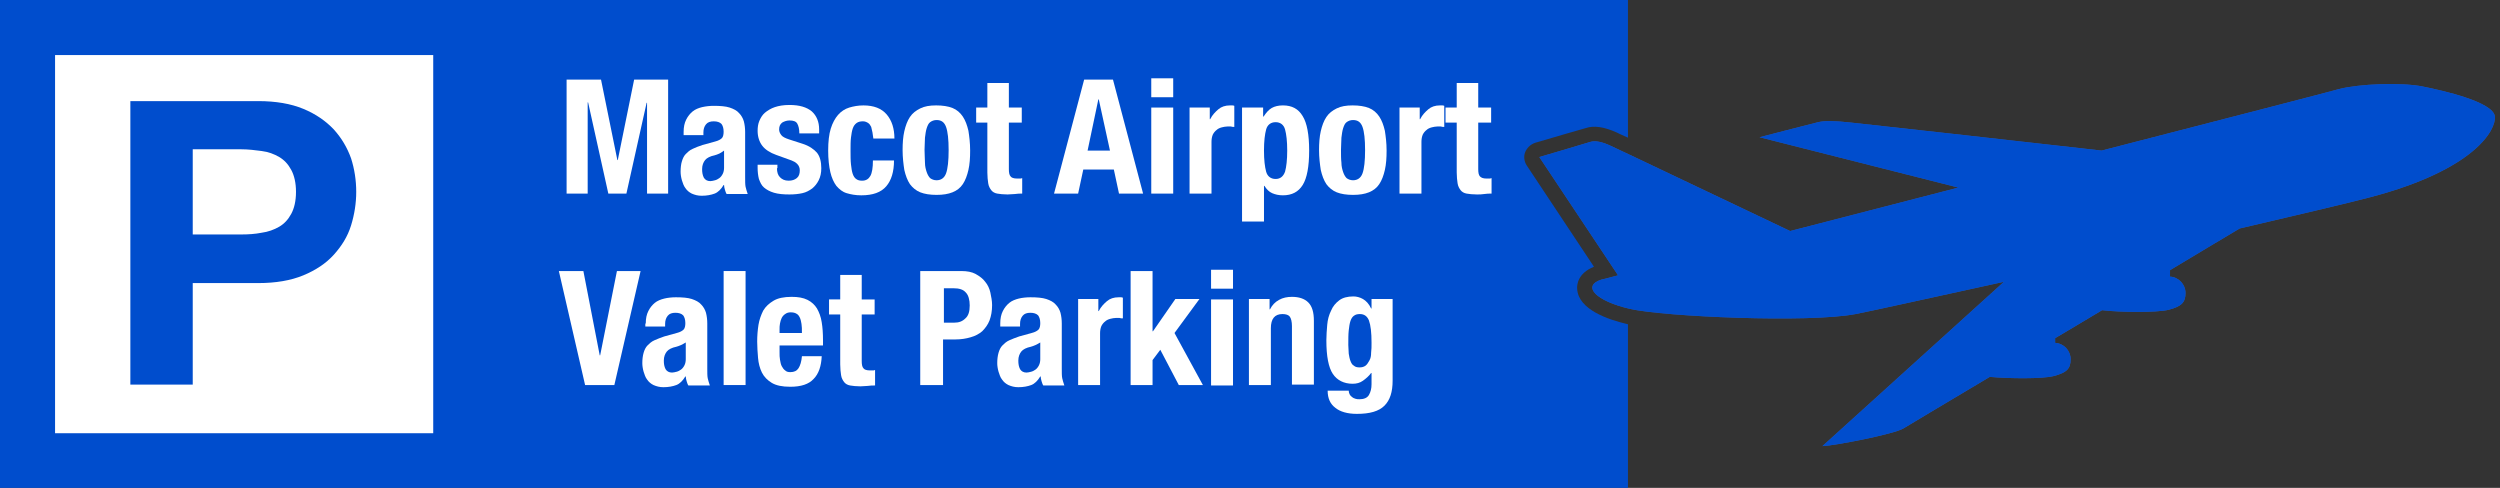 <?xml version="1.0" encoding="utf-8"?>
<!-- Generator: Adobe Illustrator 23.0.3, SVG Export Plug-In . SVG Version: 6.00 Build 0)  -->
<svg version="1.1" xmlns="http://www.w3.org/2000/svg" xmlns:xlink="http://www.w3.org/1999/xlink" x="0px" y="0px"
	 viewBox="0 0 581.1 113.4" style="enable-background:new 0 0 581.1 113.4;" xml:space="preserve">
<rect x="0" y="0" width="581.1" height="113.4" fill="#333333" stroke="none"/>
<style type="text/css">
	.st0{fill:#004DCD;}
	.st1{fill:#FFFFFF;}
	.st2{fill:#3258A7;}
</style>
<g id="Layer_2">
	<path class="st0" d="M378.1,75.3c-4.2-1-11.2-3.3-11.5-8.1c-0.1-1.1,0.2-3.7,3.9-5.2l-15.6-23.5c-0.6-0.9-0.8-2.1-0.4-3.1
		s1.2-1.8,2.3-2.2c4.1-1.2,10.9-3.2,11.7-3.4c2-0.7,4.4-0.3,7.3,1c0.2,0.1,1.2,0.6,2.6,1.2V0H0v113.4h378.4v-38
		C378.3,75.3,378.2,75.3,378.1,75.3z"/>
</g>
<g id="Layer_4">
	<rect x="12.8" y="12.8" class="st1" width="87.9" height="87.9"/>
</g>
<g id="Layer_3">
	<g>
		<path class="st0" d="M60,23.5c4.1,0,7.6,0.6,10.5,1.8c2.9,1.2,5.2,2.8,7.1,4.8c1.8,2,3.1,4.2,4,6.7c0.8,2.5,1.2,5.1,1.2,7.8
			c0,2.6-0.4,5.2-1.2,7.8c-0.8,2.6-2.2,4.8-4,6.8c-1.8,2-4.2,3.6-7.1,4.8c-2.9,1.2-6.4,1.8-10.5,1.8H44.8v23.6H30.3V23.5H60z
			 M56,54.5c1.7,0,3.3-0.1,4.8-0.4c1.5-0.2,2.9-0.7,4.1-1.4c1.2-0.7,2.1-1.7,2.8-3c0.7-1.3,1.1-3,1.1-5.1c0-2.1-0.4-3.8-1.1-5.1
			c-0.7-1.3-1.6-2.3-2.8-3c-1.2-0.7-2.5-1.2-4.1-1.4c-1.5-0.2-3.1-0.4-4.8-0.4H44.8v19.8H56z"/>
	</g>
	<g>
		<path class="st1" d="M139.7,18.5l3.8,18.7h0.1l3.8-18.7h7.9V45h-4.9V23.9h-0.1L145.6,45h-4.2l-4.7-21.2h-0.1V45h-4.9V18.5H139.7z"
			/>
		<path class="st1" d="M158.9,30.7c0-1.2,0.2-2.1,0.6-2.9s0.9-1.4,1.5-1.9s1.4-0.8,2.2-1c0.9-0.2,1.8-0.3,2.7-0.3
			c1.5,0,2.8,0.1,3.7,0.4c0.9,0.3,1.7,0.7,2.2,1.3c0.5,0.5,0.9,1.2,1.1,1.9c0.2,0.8,0.3,1.6,0.3,2.5v10.5c0,0.9,0,1.7,0.1,2.2
			c0.1,0.5,0.3,1.1,0.5,1.7h-4.9c-0.2-0.3-0.3-0.7-0.4-1c-0.1-0.4-0.2-0.7-0.2-1.1h-0.1c-0.6,1-1.3,1.7-2.1,2
			c-0.8,0.3-1.8,0.5-3,0.5c-0.9,0-1.6-0.2-2.3-0.5c-0.6-0.3-1.1-0.7-1.5-1.3c-0.4-0.5-0.6-1.2-0.8-1.8c-0.2-0.7-0.3-1.4-0.3-2
			c0-0.9,0.1-1.8,0.3-2.4c0.2-0.7,0.5-1.3,0.9-1.7s0.9-0.9,1.6-1.2c0.6-0.3,1.4-0.6,2.3-0.9l2.9-0.8c0.8-0.2,1.3-0.5,1.6-0.8
			c0.3-0.3,0.4-0.9,0.4-1.5c0-0.8-0.2-1.4-0.5-1.8c-0.4-0.4-1-0.6-1.8-0.6c-0.8,0-1.4,0.2-1.8,0.7c-0.4,0.5-0.6,1.1-0.6,1.9v0.6
			h-4.6V30.7z M167.2,35.7c-0.4,0.2-0.8,0.3-1.1,0.4c-1,0.2-1.8,0.6-2.2,1.1s-0.7,1.2-0.7,2.1c0,0.8,0.1,1.4,0.4,2
			c0.3,0.5,0.8,0.8,1.5,0.8c0.3,0,0.7-0.1,1.1-0.2s0.7-0.3,1-0.5c0.3-0.2,0.6-0.6,0.8-1c0.2-0.4,0.3-0.9,0.3-1.4V35
			C167.9,35.3,167.6,35.5,167.2,35.7z"/>
		<path class="st1" d="M180.6,39.1c0,0.9,0.2,1.6,0.7,2.1c0.5,0.5,1.1,0.8,2,0.8c0.8,0,1.4-0.2,1.9-0.6c0.5-0.4,0.7-1,0.7-1.8
			c0-0.6-0.2-1.1-0.6-1.5s-0.8-0.6-1.3-0.8l-3.6-1.3c-1.4-0.5-2.5-1.2-3.2-2.1c-0.7-0.9-1.1-2.1-1.1-3.5c0-0.8,0.1-1.6,0.4-2.3
			c0.3-0.7,0.7-1.4,1.3-1.9c0.6-0.5,1.4-1,2.3-1.3c0.9-0.3,2-0.5,3.4-0.5c2.3,0,4,0.5,5.2,1.5c1.1,1,1.7,2.4,1.7,4.2V31h-4.6
			c0-1-0.2-1.8-0.5-2.3s-0.9-0.7-1.8-0.7c-0.6,0-1.2,0.2-1.7,0.5c-0.5,0.4-0.7,0.9-0.7,1.6c0,0.5,0.2,0.9,0.5,1.3
			c0.3,0.4,0.9,0.7,1.8,1l3.1,1c1.6,0.5,2.7,1.3,3.4,2.1c0.7,0.9,1,2.1,1,3.6c0,1.1-0.2,2-0.6,2.8c-0.4,0.8-0.9,1.4-1.5,1.9
			c-0.7,0.5-1.4,0.9-2.3,1.1c-0.9,0.2-1.9,0.3-3,0.3c-1.4,0-2.6-0.1-3.6-0.4c-1-0.3-1.7-0.7-2.3-1.2c-0.6-0.5-0.9-1.2-1.2-2
			c-0.2-0.8-0.3-1.7-0.3-2.6v-0.7h4.6V39.1z"/>
		<path class="st1" d="M202.8,30.8c-0.1-0.5-0.2-0.9-0.3-1.3c-0.2-0.4-0.4-0.7-0.7-0.9c-0.3-0.2-0.7-0.4-1.2-0.4
			c-0.6,0-1.1,0.1-1.5,0.4c-0.4,0.3-0.7,0.7-0.9,1.3c-0.2,0.6-0.3,1.3-0.4,2.1s-0.1,1.9-0.1,3c0,1.2,0,2.3,0.1,3.2
			c0.1,0.9,0.2,1.6,0.4,2.2c0.2,0.6,0.5,1,0.8,1.2c0.4,0.3,0.8,0.4,1.4,0.4c0.9,0,1.5-0.4,1.9-1.1c0.4-0.7,0.6-1.9,0.6-3.6h4.9
			c0,2.6-0.6,4.6-1.8,6c-1.2,1.4-3.1,2.1-5.8,2.1c-1.3,0-2.4-0.2-3.4-0.5c-1-0.3-1.7-0.9-2.4-1.7c-0.6-0.8-1.1-1.9-1.4-3.2
			c-0.3-1.3-0.5-3-0.5-5c0-2.1,0.2-3.8,0.6-5.1c0.4-1.3,1-2.4,1.7-3.2c0.7-0.8,1.6-1.4,2.6-1.7c1-0.3,2.1-0.5,3.3-0.5
			c2.4,0,4.2,0.7,5.4,2.1c1.2,1.4,1.8,3.3,1.8,5.6h-4.9C202.9,31.7,202.9,31.3,202.8,30.8z"/>
		<path class="st1" d="M210.2,30.5c0.3-1.3,0.7-2.4,1.3-3.3c0.6-0.9,1.4-1.5,2.4-2c1-0.5,2.2-0.7,3.7-0.7c1.5,0,2.8,0.2,3.8,0.6
			c1,0.4,1.8,1.1,2.4,2s1,2,1.3,3.3c0.2,1.3,0.4,2.8,0.4,4.6c0,1.7-0.1,3.2-0.4,4.5c-0.3,1.3-0.7,2.4-1.3,3.3
			c-0.6,0.9-1.4,1.5-2.4,1.9s-2.2,0.6-3.7,0.6c-1.5,0-2.8-0.2-3.8-0.6c-1-0.4-1.8-1.1-2.4-1.9c-0.6-0.9-1-2-1.3-3.3
			c-0.2-1.3-0.4-2.9-0.4-4.6C209.8,33.3,209.9,31.8,210.2,30.5z M215,37.8c0,0.9,0.2,1.6,0.4,2.2c0.2,0.6,0.5,1.1,0.8,1.4
			c0.4,0.3,0.9,0.5,1.5,0.5c1,0,1.8-0.5,2.2-1.6c0.4-1.1,0.6-2.9,0.6-5.4s-0.2-4.3-0.6-5.4c-0.4-1.1-1.1-1.6-2.2-1.6
			c-0.6,0-1.1,0.2-1.5,0.5c-0.4,0.3-0.6,0.8-0.8,1.4c-0.2,0.6-0.3,1.4-0.4,2.2c0,0.9-0.1,1.8-0.1,2.8C214.9,36,215,37,215,37.8z"/>
		<path class="st1" d="M234.5,19.3V25h3v3.5h-3v10.8c0,0.8,0.1,1.4,0.4,1.7c0.2,0.3,0.7,0.5,1.5,0.5c0.2,0,0.4,0,0.6,0
			c0.2,0,0.4,0,0.6-0.1V45c-0.6,0-1.1,0-1.7,0.1c-0.5,0-1.1,0.1-1.7,0.1c-1,0-1.8-0.1-2.4-0.2s-1.1-0.4-1.4-0.8s-0.6-0.9-0.7-1.6
			c-0.1-0.7-0.2-1.5-0.2-2.5V28.5h-2.6V25h2.6v-5.7H234.5z"/>
		<path class="st1" d="M258.7,18.5l7,26.5h-5.6l-1.2-5.6h-7.1l-1.2,5.6h-5.6l7-26.5H258.7z M258,35l-2.6-11.9h-0.1L252.8,35H258z"/>
		<path class="st1" d="M272.7,18.2v4.4h-5.1v-4.4H272.7z M272.7,25v20h-5.1V25H272.7z"/>
		<path class="st1" d="M281.2,25v2.7h0.1c0.5-1,1.2-1.7,1.9-2.3c0.7-0.6,1.6-0.9,2.7-0.9c0.1,0,0.3,0,0.5,0c0.2,0,0.3,0,0.5,0.1v4.9
			c-0.3,0-0.5,0-0.8-0.1c-0.3,0-0.5,0-0.8,0c-0.4,0-0.9,0.1-1.3,0.2c-0.4,0.1-0.9,0.3-1.2,0.6c-0.4,0.3-0.7,0.7-0.9,1.1
			c-0.2,0.5-0.3,1-0.3,1.7v12h-5.1V25H281.2z"/>
		<path class="st1" d="M293.6,25v2.1h0.1c0.6-0.9,1.2-1.6,1.9-2c0.7-0.4,1.6-0.6,2.6-0.6c2.1,0,3.6,0.8,4.6,2.5c1,1.6,1.5,4.3,1.5,8
			c0,3.7-0.5,6.4-1.5,8c-1,1.6-2.5,2.4-4.6,2.4c-1,0-1.8-0.2-2.5-0.5s-1.3-0.9-1.8-1.7h-0.1v8.3h-5.1V25H293.6z M294.3,39.9
			c0.3,1.1,1.1,1.7,2.2,1.7c1.1,0,1.8-0.6,2.2-1.7c0.3-1.1,0.5-2.7,0.5-4.9s-0.2-3.8-0.5-4.9s-1.1-1.7-2.2-1.7
			c-1.1,0-1.9,0.6-2.2,1.7s-0.5,2.7-0.5,4.9S294,38.8,294.3,39.9z"/>
		<path class="st1" d="M307,30.5c0.3-1.3,0.7-2.4,1.3-3.3c0.6-0.9,1.4-1.5,2.4-2c1-0.5,2.2-0.7,3.7-0.7c1.5,0,2.8,0.2,3.8,0.6
			c1,0.4,1.8,1.1,2.4,2s1,2,1.3,3.3c0.2,1.3,0.4,2.8,0.4,4.6c0,1.7-0.1,3.2-0.4,4.5c-0.3,1.3-0.7,2.4-1.3,3.3
			c-0.6,0.9-1.4,1.5-2.4,1.9s-2.2,0.6-3.7,0.6c-1.5,0-2.8-0.2-3.8-0.6c-1-0.4-1.8-1.1-2.4-1.9c-0.6-0.9-1-2-1.3-3.3
			c-0.2-1.3-0.4-2.9-0.4-4.6C306.6,33.3,306.7,31.8,307,30.5z M311.8,37.8c0,0.9,0.2,1.6,0.4,2.2c0.2,0.6,0.5,1.1,0.8,1.4
			c0.4,0.3,0.9,0.5,1.5,0.5c1,0,1.8-0.5,2.2-1.6c0.4-1.1,0.6-2.9,0.6-5.4s-0.2-4.3-0.6-5.4c-0.4-1.1-1.1-1.6-2.2-1.6
			c-0.6,0-1.1,0.2-1.5,0.5c-0.4,0.3-0.6,0.8-0.8,1.4c-0.2,0.6-0.3,1.4-0.4,2.2c0,0.9-0.1,1.8-0.1,2.8C311.7,36,311.7,37,311.8,37.8z
			"/>
		<path class="st1" d="M330,25v2.7h0.1c0.5-1,1.2-1.7,1.9-2.3c0.7-0.6,1.6-0.9,2.7-0.9c0.1,0,0.3,0,0.5,0c0.2,0,0.3,0,0.5,0.1v4.9
			c-0.3,0-0.5,0-0.8-0.1c-0.3,0-0.5,0-0.8,0c-0.4,0-0.9,0.1-1.3,0.2c-0.4,0.1-0.9,0.3-1.2,0.6c-0.4,0.3-0.7,0.7-0.9,1.1
			c-0.2,0.5-0.3,1-0.3,1.7v12h-5.1V25H330z"/>
		<path class="st1" d="M343.6,19.3V25h3v3.5h-3v10.8c0,0.8,0.1,1.4,0.4,1.7s0.7,0.5,1.5,0.5c0.2,0,0.4,0,0.6,0c0.2,0,0.4,0,0.6-0.1
			V45c-0.6,0-1.1,0-1.7,0.1s-1.1,0.1-1.7,0.1c-1,0-1.8-0.1-2.4-0.2c-0.6-0.1-1.1-0.4-1.4-0.8s-0.6-0.9-0.7-1.6
			c-0.1-0.7-0.2-1.5-0.2-2.5V28.5h-2.6V25h2.6v-5.7H343.6z"/>
		<path class="st1" d="M139.4,82.6h0.1l3.9-19.6h5.5l-6.1,26.5H136L129.9,63h5.7L139.4,82.6z"/>
		<path class="st1" d="M150.1,75.2c0-1.2,0.2-2.1,0.6-2.9c0.4-0.8,0.9-1.4,1.5-1.9s1.4-0.8,2.2-1s1.8-0.3,2.7-0.3
			c1.5,0,2.8,0.1,3.7,0.4c0.9,0.3,1.7,0.7,2.2,1.3c0.5,0.5,0.9,1.2,1.1,1.9c0.2,0.8,0.3,1.6,0.3,2.5v10.5c0,0.9,0,1.7,0.1,2.2
			c0.1,0.5,0.3,1.1,0.5,1.7H160c-0.2-0.3-0.3-0.7-0.4-1c-0.1-0.4-0.2-0.7-0.2-1.1h-0.1c-0.6,1-1.3,1.7-2.1,2c-0.8,0.3-1.8,0.5-3,0.5
			c-0.9,0-1.6-0.2-2.3-0.5c-0.6-0.3-1.1-0.7-1.5-1.3c-0.4-0.5-0.6-1.2-0.8-1.8c-0.2-0.7-0.3-1.4-0.3-2c0-0.9,0.1-1.7,0.3-2.4
			c0.2-0.7,0.5-1.3,0.9-1.7s0.9-0.9,1.6-1.2s1.4-0.6,2.3-0.9l2.9-0.8c0.8-0.2,1.3-0.5,1.6-0.8c0.3-0.3,0.4-0.9,0.4-1.5
			c0-0.8-0.2-1.4-0.5-1.8c-0.4-0.4-1-0.6-1.8-0.6c-0.8,0-1.4,0.2-1.8,0.7c-0.4,0.5-0.6,1.1-0.6,1.9v0.6h-4.6V75.2z M158.3,80.2
			c-0.4,0.2-0.8,0.3-1.1,0.4c-1,0.2-1.8,0.6-2.2,1.1s-0.7,1.2-0.7,2.1c0,0.8,0.1,1.4,0.4,2c0.3,0.5,0.8,0.8,1.5,0.8
			c0.3,0,0.7-0.1,1.1-0.2s0.7-0.3,1-0.5c0.3-0.2,0.6-0.6,0.8-1c0.2-0.4,0.3-0.9,0.3-1.4v-3.9C159.1,79.8,158.7,80,158.3,80.2z"/>
		<path class="st1" d="M173.3,63v26.5h-5.1V63H173.3z"/>
		<path class="st1" d="M181.2,81.9c0,0.6,0,1.2,0.1,1.7c0.1,0.6,0.2,1.1,0.4,1.5c0.2,0.4,0.5,0.8,0.8,1c0.3,0.3,0.7,0.4,1.2,0.4
			c0.9,0,1.5-0.3,1.9-0.9c0.4-0.6,0.7-1.6,0.8-2.8h4.6c-0.1,2.3-0.7,4.1-1.9,5.3c-1.1,1.2-2.9,1.8-5.4,1.8c-1.9,0-3.3-0.3-4.3-0.9
			s-1.8-1.4-2.3-2.4c-0.5-1-0.8-2.2-0.9-3.4c-0.1-1.3-0.2-2.5-0.2-3.8c0-1.3,0.1-2.6,0.3-3.9c0.2-1.2,0.6-2.3,1.1-3.3
			c0.6-1,1.4-1.7,2.4-2.3s2.4-0.9,4.2-0.9c1.5,0,2.7,0.2,3.7,0.7c1,0.5,1.7,1.2,2.2,2c0.5,0.9,0.9,1.9,1.1,3.2
			c0.2,1.2,0.3,2.6,0.3,4.2v1.2h-10.1V81.9z M186.3,75.3c-0.1-0.6-0.2-1.1-0.4-1.5s-0.4-0.7-0.8-0.9c-0.3-0.2-0.8-0.3-1.3-0.3
			c-0.5,0-0.9,0.1-1.3,0.4c-0.3,0.2-0.6,0.5-0.8,0.9c-0.2,0.4-0.3,0.8-0.4,1.3c-0.1,0.5-0.1,0.9-0.1,1.4v0.8h5.2
			C186.4,76.5,186.4,75.9,186.3,75.3z"/>
		<path class="st1" d="M200.3,63.9v5.7h3v3.5h-3v10.8c0,0.8,0.1,1.4,0.4,1.7c0.2,0.3,0.7,0.5,1.5,0.5c0.2,0,0.4,0,0.6,0
			c0.2,0,0.4,0,0.6-0.1v3.6c-0.6,0-1.1,0-1.7,0.1c-0.5,0-1.1,0.1-1.7,0.1c-1,0-1.8-0.1-2.4-0.2s-1.1-0.4-1.4-0.8s-0.6-0.9-0.7-1.6
			c-0.1-0.7-0.2-1.5-0.2-2.5V73.1h-2.6v-3.5h2.6v-5.7H200.3z"/>
		<path class="st1" d="M223.4,63c1.4,0,2.5,0.2,3.4,0.7c0.9,0.5,1.7,1.1,2.2,1.8c0.6,0.7,1,1.6,1.2,2.5c0.2,1,0.4,1.9,0.4,2.9
			c0,1.4-0.2,2.5-0.6,3.6c-0.4,1-1,1.8-1.7,2.5c-0.7,0.6-1.6,1.1-2.7,1.4c-1,0.3-2.2,0.5-3.5,0.5h-2.9v10.6h-5.3V63H223.4z
			 M221.8,75c1.1,0,1.9-0.3,2.6-1c0.7-0.6,1-1.6,1-3c0-1.3-0.3-2.4-0.9-3c-0.6-0.7-1.5-1-2.9-1h-2.2V75H221.8z"/>
		<path class="st1" d="M232.5,75.2c0-1.2,0.2-2.1,0.6-2.9c0.4-0.8,0.9-1.4,1.5-1.9s1.4-0.8,2.2-1s1.8-0.3,2.7-0.3
			c1.5,0,2.8,0.1,3.7,0.4c0.9,0.3,1.7,0.7,2.2,1.3c0.5,0.5,0.9,1.2,1.1,1.9c0.2,0.8,0.3,1.6,0.3,2.5v10.5c0,0.9,0,1.7,0.1,2.2
			c0.1,0.5,0.3,1.1,0.5,1.7h-4.9c-0.2-0.3-0.3-0.7-0.4-1c-0.1-0.4-0.2-0.7-0.2-1.1h-0.1c-0.6,1-1.3,1.7-2.1,2
			c-0.8,0.3-1.8,0.5-3,0.5c-0.9,0-1.6-0.2-2.3-0.5c-0.6-0.3-1.1-0.7-1.5-1.3c-0.4-0.5-0.6-1.2-0.8-1.8c-0.2-0.7-0.3-1.4-0.3-2
			c0-0.9,0.1-1.7,0.3-2.4c0.2-0.7,0.5-1.3,0.9-1.7s0.9-0.9,1.6-1.2s1.4-0.6,2.3-0.9l2.9-0.8c0.8-0.2,1.3-0.5,1.6-0.8
			c0.3-0.3,0.4-0.9,0.4-1.5c0-0.8-0.2-1.4-0.5-1.8c-0.4-0.4-1-0.6-1.8-0.6c-0.8,0-1.4,0.2-1.8,0.7c-0.4,0.5-0.6,1.1-0.6,1.9v0.6
			h-4.6V75.2z M240.7,80.2c-0.4,0.2-0.8,0.3-1.1,0.4c-1,0.2-1.8,0.6-2.2,1.1s-0.7,1.2-0.7,2.1c0,0.8,0.1,1.4,0.4,2
			c0.3,0.5,0.8,0.8,1.5,0.8c0.3,0,0.7-0.1,1.1-0.2s0.7-0.3,1-0.5c0.3-0.2,0.6-0.6,0.8-1c0.2-0.4,0.3-0.9,0.3-1.4v-3.9
			C241.5,79.8,241.1,80,240.7,80.2z"/>
		<path class="st1" d="M255.3,69.6v2.7h0.1c0.5-1,1.2-1.7,1.9-2.3c0.7-0.6,1.6-0.9,2.7-0.9c0.1,0,0.3,0,0.5,0c0.2,0,0.3,0,0.5,0.1
			V74c-0.3,0-0.5,0-0.8-0.1c-0.3,0-0.5,0-0.8,0c-0.4,0-0.9,0.1-1.3,0.2c-0.4,0.1-0.9,0.3-1.2,0.6c-0.4,0.3-0.7,0.7-0.9,1.1
			c-0.2,0.5-0.3,1-0.3,1.7v12h-5.1v-20H255.3z"/>
		<path class="st1" d="M268,77L268,77l5.2-7.5h5.6l-5.8,7.9l6.6,12.1h-5.6l-4.3-8.2l-1.8,2.4v5.8h-5.1V63h5.1V77z"/>
		<path class="st1" d="M286.6,62.7v4.4h-5.1v-4.4H286.6z M286.6,69.6v20h-5.1v-20H286.6z"/>
		<path class="st1" d="M295.1,69.6v2.3h0.1c0.5-1,1.2-1.7,2.1-2.2s1.9-0.7,3-0.7c1.6,0,2.9,0.4,3.8,1.3c0.9,0.9,1.3,2.3,1.3,4.3
			v14.8h-5.1V75.8c0-1-0.2-1.8-0.5-2.2c-0.3-0.4-0.9-0.6-1.7-0.6c-1.8,0-2.7,1.1-2.7,3.3v13.2h-5.1v-20H295.1z"/>
		<path class="st1" d="M323.7,88.5c0,2.6-0.6,4.5-1.9,5.8c-1.3,1.3-3.4,1.9-6.4,1.9c-2.2,0-3.9-0.5-5-1.4c-1.2-0.9-1.8-2.2-1.8-4
			h4.9c0,0.6,0.3,1.2,0.8,1.5c0.2,0.2,0.5,0.3,0.8,0.4c0.3,0.1,0.6,0.1,0.9,0.1c1,0,1.8-0.3,2.2-1c0.4-0.7,0.6-1.5,0.6-2.5v-2.6
			h-0.1c-0.5,0.7-1.2,1.3-1.9,1.8s-1.5,0.7-2.4,0.7c-2,0-3.6-0.8-4.6-2.3c-1-1.5-1.5-4.1-1.5-7.8c0-1.2,0.1-2.3,0.2-3.6
			c0.1-1.2,0.4-2.3,0.9-3.3c0.4-1,1.1-1.8,1.9-2.4c0.8-0.6,1.9-0.9,3.3-0.9c0.7,0,1.5,0.2,2.2,0.6s1.4,1.1,1.9,2.2h0.1v-2.2h4.9
			V88.5z M313.5,82.2c0.1,0.6,0.2,1.2,0.4,1.7c0.2,0.5,0.4,0.9,0.8,1.1c0.3,0.3,0.8,0.4,1.3,0.4s1-0.1,1.4-0.4
			c0.4-0.3,0.6-0.7,0.9-1.2s0.4-1.1,0.4-1.8c0.1-0.7,0.1-1.5,0.1-2.3c0-2.4-0.2-4.1-0.6-5.2c-0.4-1-1.1-1.5-2.1-1.5
			c-0.6,0-1,0.1-1.4,0.4c-0.3,0.2-0.6,0.6-0.8,1.2s-0.3,1.3-0.4,2.2s-0.1,2.1-0.1,3.4C313.4,80.9,313.5,81.5,313.5,82.2z"/>
	</g>
</g>
<g id="Layer_5">
	<path class="st2" d="M579.9,27c-0.5-3.3-11.8-5.9-16.8-6.9c-5-1-14.8-0.6-19.4,0.6c-1.7,0.5-25.7,6.7-55.2,14.3
		c-17.5-2-55.3-6.2-58.2-6.5c-3.7-0.4-6-0.5-7.7-0.1c-1.7,0.4-13.6,3.5-13.6,3.5l46.2,11.7c-13.6,3.5-27.1,7-39.1,10.1
		c-11.2-5.3-40.1-19.1-41.7-19.8c-1.9-0.9-3.6-1.3-4.8-0.9c-1.2,0.4-11.8,3.5-11.8,3.5L376.1,64c-2.5,0.7-3.9,1-3.9,1
		c-4.6,1.5-1.2,5,6.7,6.8c7.8,1.8,41.5,3.3,52.4,1.2c3.2-0.6,17.1-3.7,34.5-7.5c-16.6,15-40.1,36.3-42.2,38.2
		c2.8-0.1,16.7-2.8,18.8-4.1c0.6-0.4,8.9-5.3,20.1-12c4.3,0.4,12.3,0.5,14.9-0.2c3-0.8,3.9-1.7,3.9-3.9c0-2-1.6-3.7-3.6-3.8v-1.1
		c3.6-2.1,7.2-4.3,10.9-6.5c4.2,0.5,12.7,0.6,15.5-0.1c3-0.8,3.9-1.7,3.9-3.9c0-2-1.6-3.7-3.6-3.8v-1.5c6.1-3.7,11.7-7,16.2-9.7
		c13.2-3.1,24.4-5.7,30.5-7.3C575.3,39.4,580.3,30.1,579.9,27z"/>
	<path class="st0" d="M579.9,27c-0.5-3.3-11.8-5.9-16.8-6.9c-5-1-14.8-0.6-19.4,0.6c-1.7,0.5-25.7,6.7-55.2,14.3
		c-17.5-2-55.3-6.2-58.2-6.5c-3.7-0.4-6-0.5-7.7-0.1c-1.7,0.4-13.6,3.5-13.6,3.5l46.2,11.7c-13.6,3.5-27.1,7-39.1,10.1
		c-11.2-5.3-40.1-19.1-41.7-19.8c-1.9-0.9-3.6-1.3-4.8-0.9c-1.2,0.4-11.8,3.5-11.8,3.5L376.1,64c-2.5,0.7-3.9,1-3.9,1
		c-4.6,1.5-1.2,5,6.7,6.8c7.8,1.8,41.5,3.3,52.4,1.2c3.2-0.6,17.1-3.7,34.5-7.5c-16.6,15-40.1,36.3-42.2,38.2
		c2.8-0.1,16.7-2.8,18.8-4.1c0.6-0.4,8.9-5.3,20.1-12c4.3,0.4,12.3,0.5,14.9-0.2c3-0.8,3.9-1.7,3.9-3.9c0-2-1.6-3.7-3.6-3.8v-1.1
		c3.6-2.1,7.2-4.3,10.9-6.5c4.2,0.5,12.7,0.6,15.5-0.1c3-0.8,3.9-1.7,3.9-3.9c0-2-1.6-3.7-3.6-3.8v-1.5c6.1-3.7,11.7-7,16.2-9.7
		c13.2-3.1,24.4-5.7,30.5-7.3C575.3,39.4,580.3,30.1,579.9,27z"/>
	<path class="st0" d="M378.4,66.6c-0.4,0.4-0.9,0.7-1.5,0.8l-0.5,0.1c0.6,0.2,1.2,0.4,1.9,0.6V66.6z"/>
</g>
</svg>
